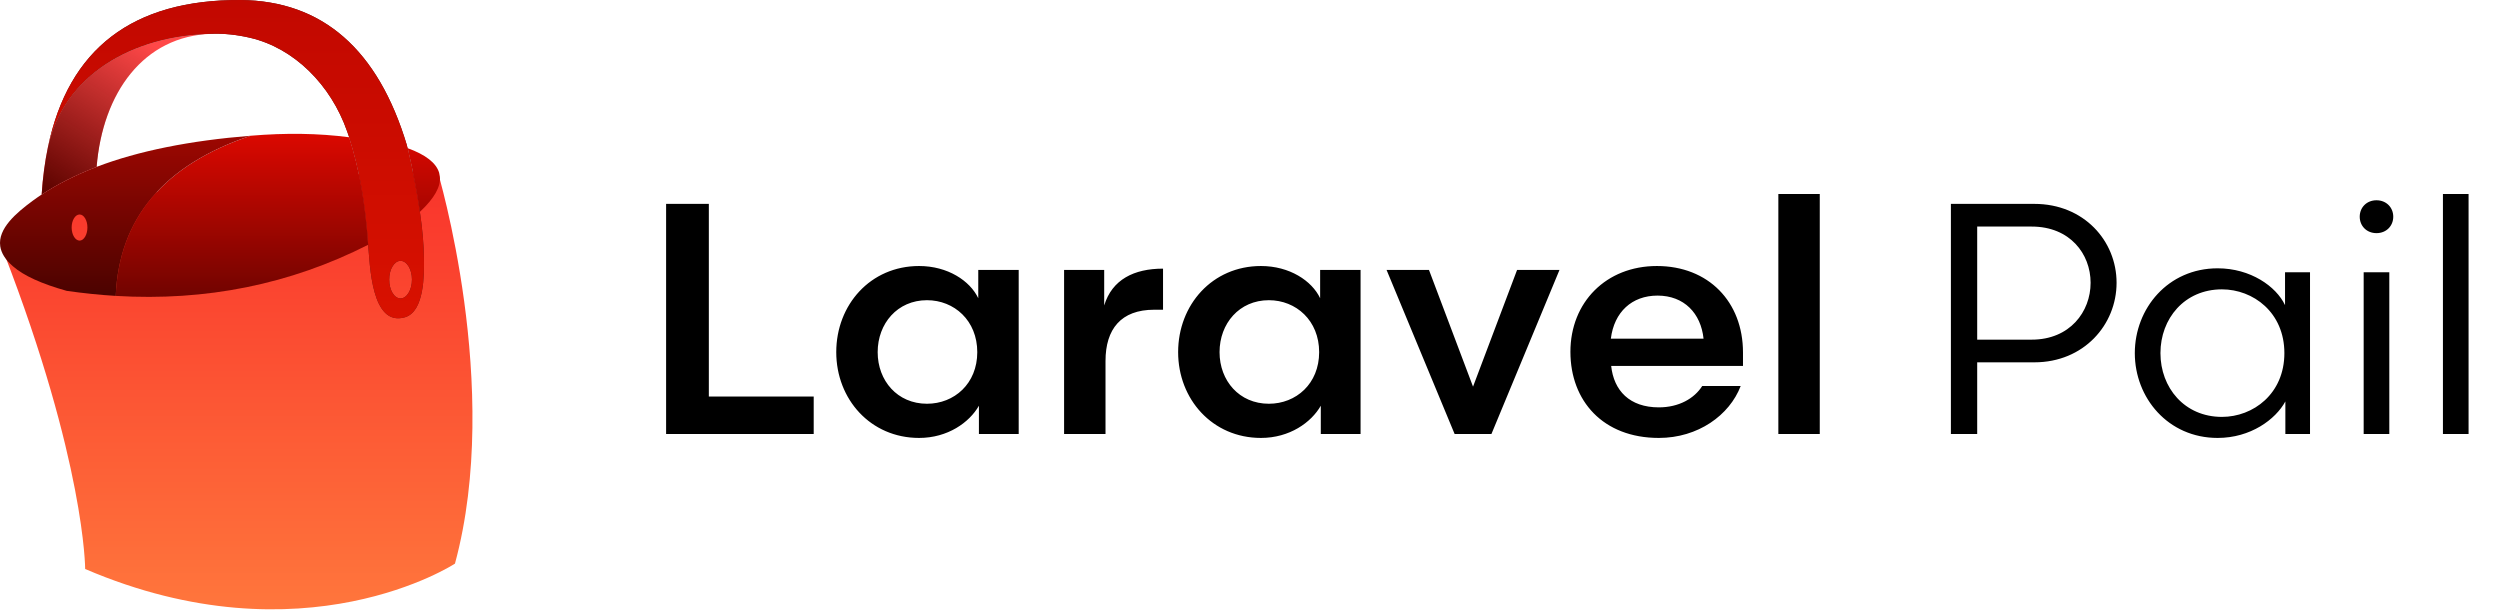 <svg width="289" height="71" viewBox="0 0 289 71" fill="none" xmlns="http://www.w3.org/2000/svg">
<style>
    g path { fill: #000 } @media (prefers-color-scheme:dark) { g path { fill: #fff } }
</style>
<path fill-rule="evenodd" clip-rule="evenodd" d="M11.169 19.291C11.863 10.751 16.57 4.149 24.486 3.907C15.296 4.052 7.364 8.685 5.543 16.998C5.188 18.693 4.946 20.534 4.817 22.487C6.655 21.276 8.783 20.211 11.169 19.291H11.169ZM10.105 26.296C10.105 25.473 9.702 24.795 9.203 24.795C8.703 24.795 8.283 25.473 8.283 26.296C8.283 27.12 8.703 27.814 9.203 27.814C9.703 27.814 10.105 27.136 10.105 26.296Z" fill="#FF4848"/>
<path d="M11.169 19.291C11.863 10.751 16.57 4.149 24.486 3.907C15.296 4.052 7.364 8.685 5.543 16.998C5.188 18.693 4.946 20.534 4.817 22.487C6.655 21.276 8.783 20.211 11.169 19.291H11.169ZM10.105 26.296C10.105 25.473 9.702 24.795 9.203 24.795C8.703 24.795 8.283 25.473 8.283 26.296C8.283 27.12 8.703 27.814 9.203 27.814C9.703 27.814 10.105 27.136 10.105 26.296Z" fill="url(#paint0_linear_6_3)"/>
<path fill-rule="evenodd" clip-rule="evenodd" d="M50.584 19.804C50.584 19.804 58.117 44.791 52.594 65.154C52.594 65.154 35.109 76.616 9.845 65.776C9.845 65.776 9.845 53.471 0.4 29.094C-0.642 27.097 6.338 24.036 16.51 22.457C31.01 20.208 50.584 19.804 50.584 19.804Z" fill="url(#paint1_linear_6_3)"/>
<path fill-rule="evenodd" clip-rule="evenodd" d="M28.936 4.375C34.03 5.569 38.254 9.831 40.124 15.174C40.205 15.4 40.285 15.626 40.366 15.868C41.51 19.371 42.236 23.504 42.559 28.298C42.768 30.542 42.897 37.822 46.815 36.676C49.072 36.014 49.04 31.704 49.007 29.848C48.991 28.266 48.83 26.474 48.54 24.488C48.218 22.277 47.75 19.823 47.121 17.127C47.089 17.014 47.057 16.918 47.041 16.805C43.703 5.698 37.287 0.097 27.807 0C15.345 -0.048 7.929 5.618 5.543 16.998C7.365 8.685 15.296 4.052 24.486 3.907C25.873 3.858 27.356 4.004 28.936 4.375H28.936ZM46.299 30.154C47.024 30.154 47.621 31.123 47.621 32.318C47.621 33.512 47.024 34.497 46.299 34.497C45.573 34.497 44.993 33.528 44.993 32.318C44.993 31.107 45.59 30.154 46.299 30.154Z" fill="#592121"/>
<path d="M28.936 4.375C34.03 5.569 38.254 9.831 40.124 15.174C40.205 15.4 40.285 15.626 40.366 15.868C41.51 19.371 42.236 23.504 42.559 28.298C42.768 30.542 42.897 37.822 46.815 36.676C49.072 36.014 49.04 31.704 49.007 29.848C48.991 28.266 48.83 26.474 48.54 24.488C48.218 22.277 47.75 19.823 47.121 17.127C47.089 17.014 47.057 16.918 47.041 16.805C43.703 5.698 37.287 0.097 27.807 0C15.345 -0.048 7.929 5.618 5.543 16.998C7.365 8.685 15.296 4.052 24.486 3.907C25.873 3.858 27.356 4.004 28.936 4.375H28.936ZM46.299 30.154C47.024 30.154 47.621 31.123 47.621 32.318C47.621 33.512 47.024 34.497 46.299 34.497C45.573 34.497 44.993 33.528 44.993 32.318C44.993 31.107 45.59 30.154 46.299 30.154Z" fill="url(#paint2_linear_6_3)"/>
<path fill-rule="evenodd" clip-rule="evenodd" d="M47.121 17.128C47.75 19.823 48.217 22.277 48.54 24.489C50.2 22.939 50.974 21.583 50.845 20.405C50.829 20.259 50.797 20.114 50.764 19.969C50.426 18.839 49.217 17.886 47.121 17.128ZM13.378 34.206C23.825 34.836 33.546 32.867 42.559 28.298C42.236 23.504 41.511 19.371 40.366 15.868C36.803 15.4 33.014 15.352 28.984 15.691C18.956 19.049 13.749 25.231 13.378 34.206Z" fill="url(#paint3_linear_6_3)"/>
<path fill-rule="evenodd" clip-rule="evenodd" d="M28.984 15.691C18.956 19.049 13.749 25.231 13.378 34.206C11.524 34.093 9.638 33.899 7.719 33.625C4.833 32.818 2.754 31.882 1.496 30.784C0.577 29.993 0.142 29.218 0.029 28.476C-0.277 26.425 1.899 24.602 3.753 23.229C4.108 22.971 4.446 22.729 4.817 22.486C6.655 21.276 8.783 20.21 11.169 19.29C15.989 17.45 21.939 16.255 28.984 15.691V15.691ZM9.203 24.795C9.702 24.795 10.105 25.473 10.105 26.297C10.105 27.12 9.702 27.814 9.203 27.814C8.703 27.814 8.283 27.136 8.283 26.297C8.283 25.457 8.703 24.795 9.203 24.795Z" fill="url(#paint4_linear_6_3)"/>
<g>
<path d="M77.002 50.169V23.569H81.942V45.837H94.064V50.169H77.002ZM113.087 31.207H117.761V50.169H113.163V46.901C112.061 48.839 109.553 50.625 106.247 50.625C100.623 50.625 96.671 46.141 96.671 40.707C96.671 35.235 100.623 30.751 106.247 30.751C109.553 30.751 112.137 32.461 113.087 34.475V31.207ZM101.459 40.707C101.459 44.013 103.739 46.673 107.159 46.673C110.313 46.673 112.973 44.355 112.973 40.707C112.973 37.059 110.313 34.703 107.159 34.703C103.739 34.703 101.459 37.401 101.459 40.707ZM134.447 31.055V35.805H133.421C129.583 35.805 127.797 38.047 127.797 41.733V50.169H123.009V31.207H127.645V35.311C128.557 32.309 131.103 31.055 134.447 31.055ZM152.608 31.207H157.282V50.169H152.684V46.901C151.582 48.839 149.074 50.625 145.768 50.625C140.144 50.625 136.192 46.141 136.192 40.707C136.192 35.235 140.144 30.751 145.768 30.751C149.074 30.751 151.658 32.461 152.608 34.475V31.207ZM140.98 40.707C140.98 44.013 143.26 46.673 146.68 46.673C149.834 46.673 152.494 44.355 152.494 40.707C152.494 37.059 149.834 34.703 146.68 34.703C143.26 34.703 140.98 37.401 140.98 40.707ZM168.154 50.169L160.288 31.207H165.19L170.282 44.697L175.374 31.207H180.276L172.41 50.169H168.154ZM201.49 42.303H186.252C186.556 45.153 188.38 47.091 191.762 47.091C194.08 47.091 195.866 46.065 196.778 44.621H201.224C199.932 48.003 196.284 50.625 191.762 50.625C185.302 50.625 181.54 46.331 181.54 40.669C181.54 34.931 185.682 30.751 191.534 30.751C197.5 30.751 201.49 34.893 201.49 40.745V42.303ZM191.61 34.171C188.646 34.171 186.594 36.071 186.214 39.149H196.93C196.626 36.223 194.688 34.171 191.61 34.171ZM210.365 50.169H205.577V22.429H210.365V50.169ZM235.176 41.885H228.564V50.169H225.524V23.569H235.176C240.876 23.569 244.676 27.825 244.676 32.689C244.676 37.553 240.876 41.885 235.176 41.885ZM228.564 39.263H234.872C239.28 39.263 241.674 36.033 241.674 32.689C241.674 29.345 239.28 26.191 234.872 26.191H228.564V39.263ZM264.15 31.473H267.038V50.169H264.188V46.407C263.048 48.497 260.16 50.625 256.36 50.625C250.622 50.625 246.784 45.989 246.784 40.821C246.784 35.653 250.622 31.017 256.36 31.017C260.16 31.017 263.124 33.107 264.15 35.273V31.473ZM249.748 40.821C249.748 44.811 252.522 48.193 256.854 48.193C260.464 48.193 264.074 45.533 264.074 40.821C264.074 36.109 260.464 33.449 256.854 33.449C252.522 33.449 249.748 36.831 249.748 40.821ZM276.204 50.169H273.24V31.473H276.204V50.169ZM272.784 25.051C272.784 23.987 273.582 23.151 274.722 23.151C275.862 23.151 276.66 23.987 276.66 25.051C276.66 26.115 275.862 26.951 274.722 26.951C273.582 26.951 272.784 26.115 272.784 25.051ZM285.367 50.169H282.403V22.429H285.367V50.169Z"/>
</g>
<defs>
<linearGradient id="paint0_linear_6_3" x1="6.385" y1="22.275" x2="17.149" y2="4.944" gradientUnits="userSpaceOnUse">
<stop stop-color="#600400"/>
<stop offset="1" stop-color="#600400" stop-opacity="0"/>
</linearGradient>
<linearGradient id="paint1_linear_6_3" x1="27.457" y1="19.804" x2="27.457" y2="70.438" gradientUnits="userSpaceOnUse">
<stop stop-color="#F9332B"/>
<stop offset="1" stop-color="#FF763C"/>
</linearGradient>
<linearGradient id="paint2_linear_6_3" x1="27.279" y1="3.8147e-06" x2="27.279" y2="36.797" gradientUnits="userSpaceOnUse">
<stop stop-color="#C20800"/>
<stop offset="1" stop-color="#D81100"/>
</linearGradient>
<linearGradient id="paint3_linear_6_3" x1="32.118" y1="15.471" x2="32.118" y2="34.321" gradientUnits="userSpaceOnUse">
<stop stop-color="#DB0800"/>
<stop offset="1" stop-color="#710400"/>
</linearGradient>
<linearGradient id="paint4_linear_6_3" x1="14.492" y1="15.691" x2="14.492" y2="34.206" gradientUnits="userSpaceOnUse">
<stop stop-color="#9D0701"/>
<stop offset="1" stop-color="#4B0300"/>
</linearGradient>
</defs>
</svg>
